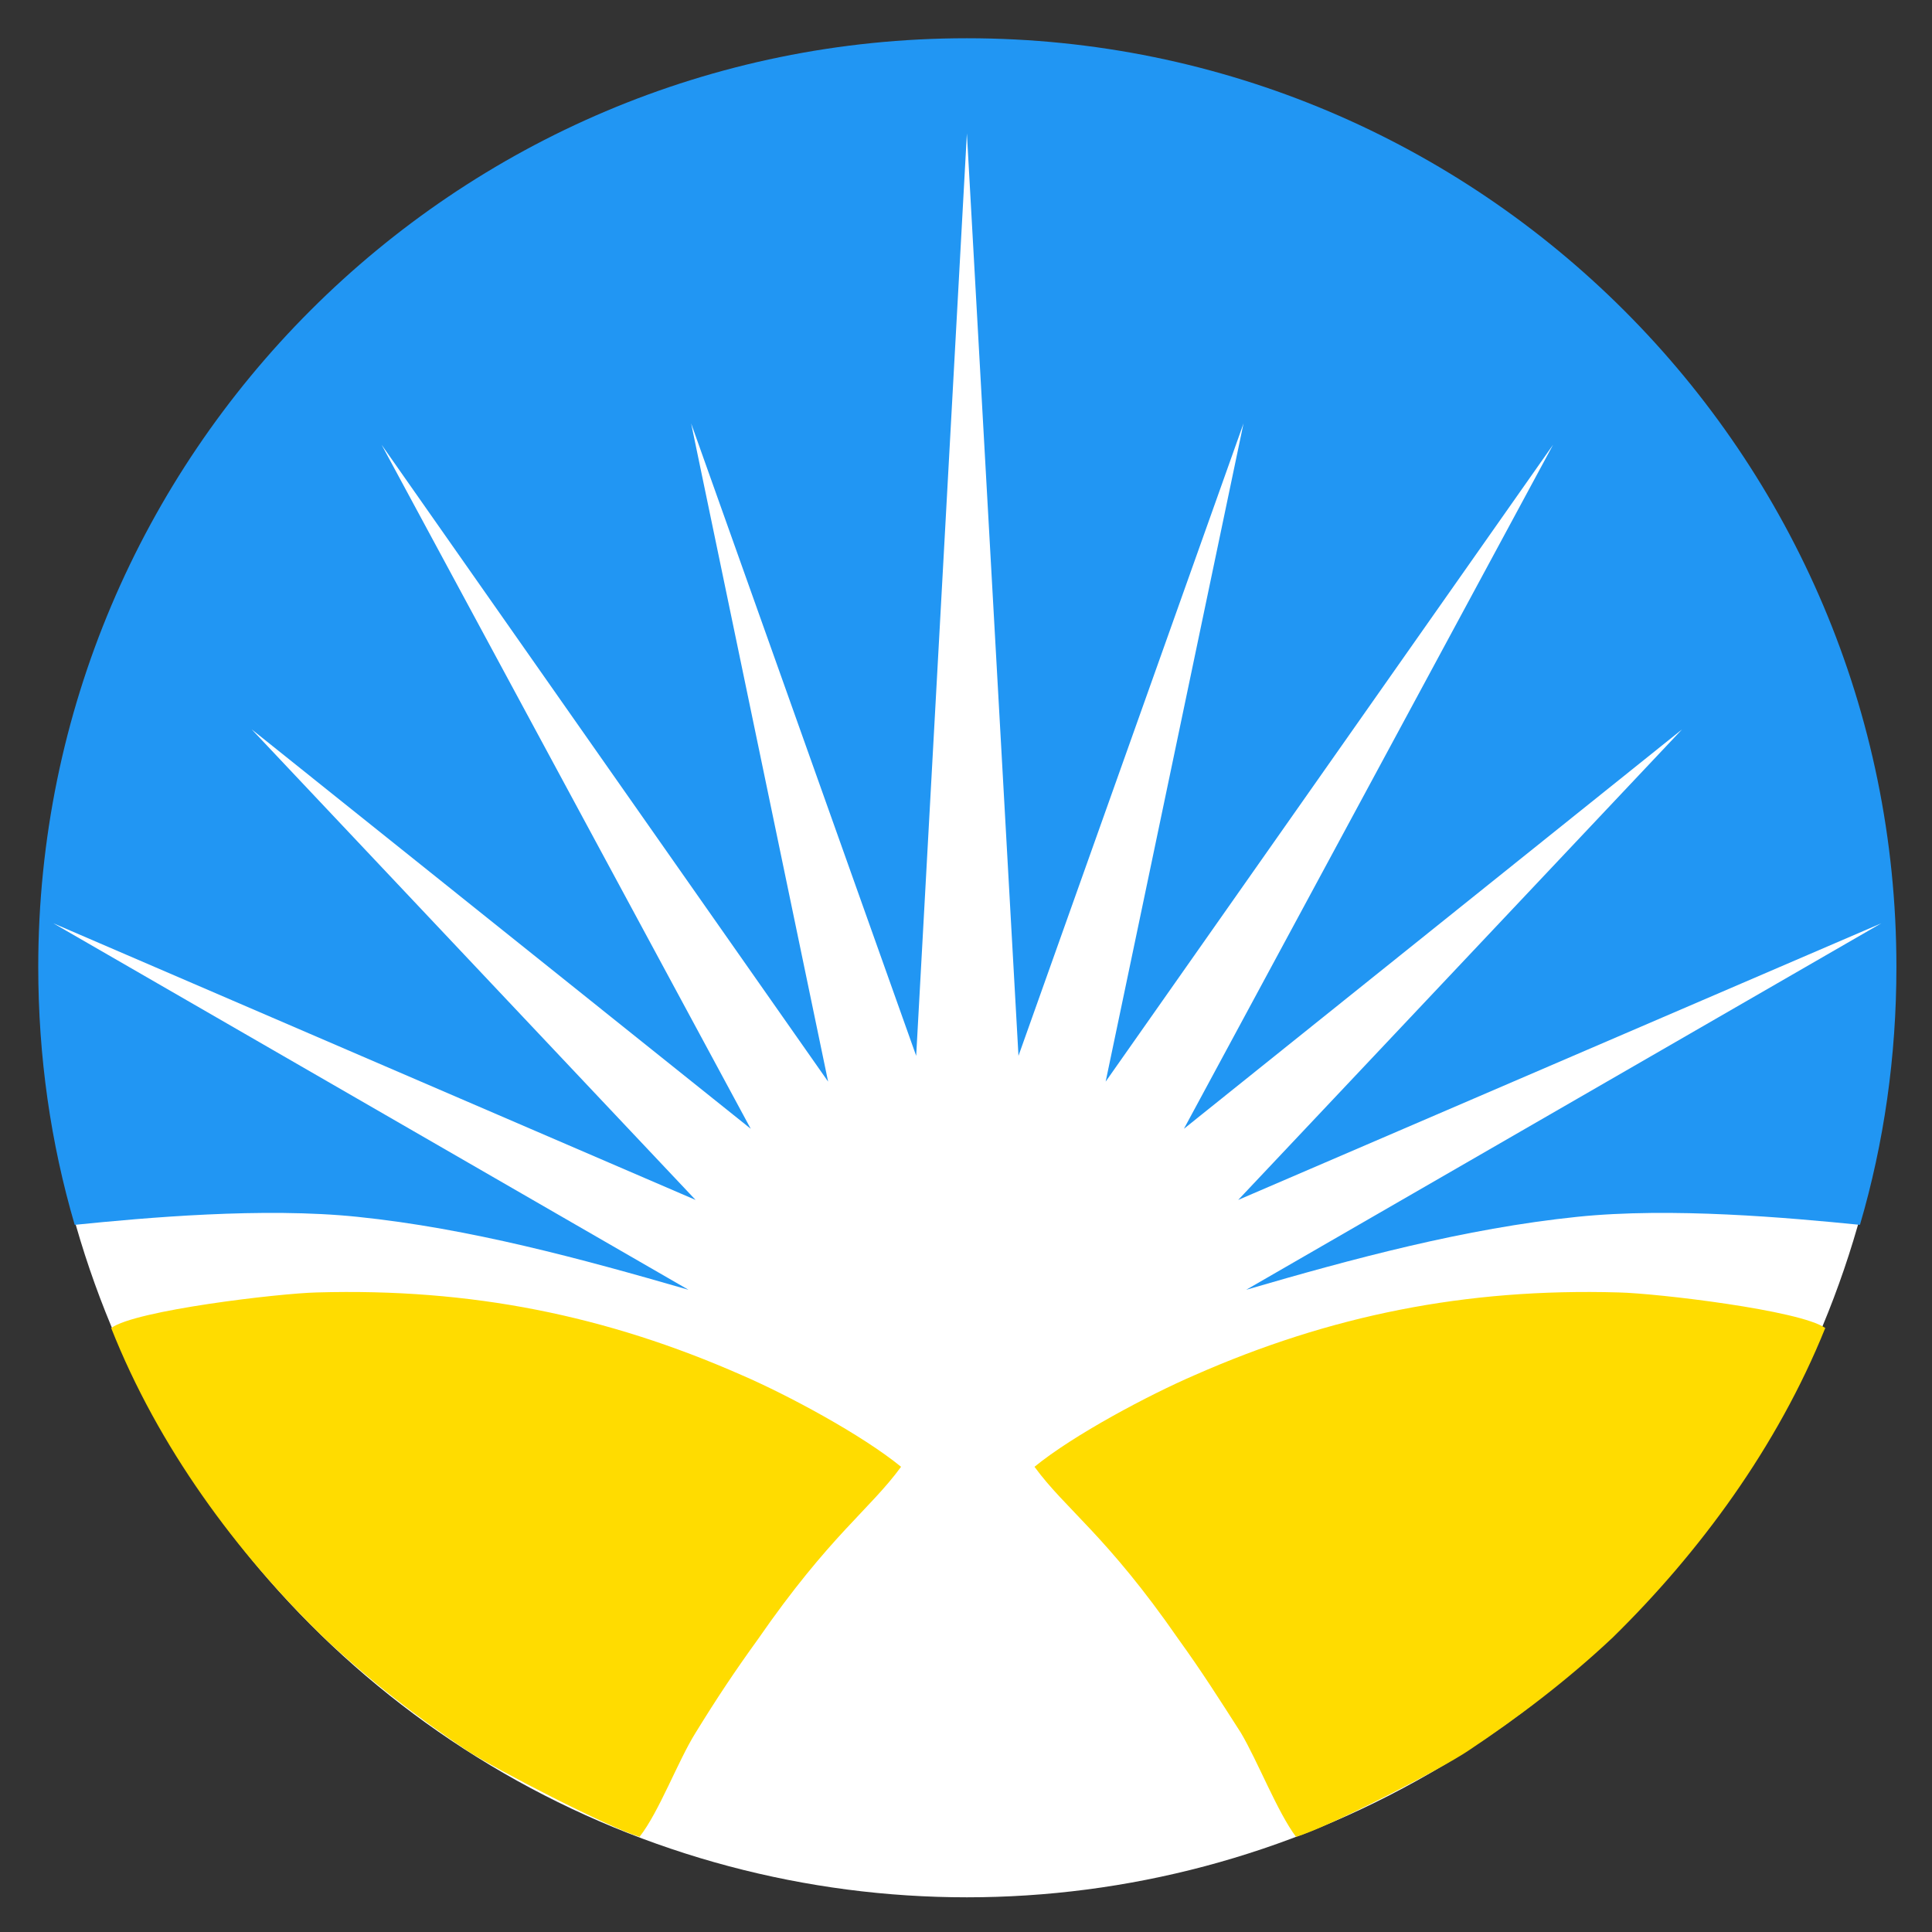 <?xml version="1.0" encoding="UTF-8"?>
<!DOCTYPE svg PUBLIC "-//W3C//DTD SVG 1.1//EN" "http://www.w3.org/Graphics/SVG/1.1/DTD/svg11.dtd">
<!-- Creator: CorelDRAW -->
<svg xmlns="http://www.w3.org/2000/svg" xml:space="preserve" width="32px" height="32px" version="1.1" style="shape-rendering:geometricPrecision; text-rendering:geometricPrecision; image-rendering:optimizeQuality; fill-rule:evenodd; clip-rule:evenodd"
viewBox="0 0 21.72 21.72"
 xmlns:xlink="http://www.w3.org/1999/xlink"
 xmlns:xodm="http://www.corel.com/coreldraw/odm/2003">
 <rect x="0" y="0" width="21.72" height="21.72" fill="#333333" stroke="none"/>
 <defs>
  <style type="text/css">
   <![CDATA[
    .fil0 {fill:none}
    .fil2 {fill:#2196F3}
    .fil3 {fill:#FFDC00}
    .fil1 {fill:white}
   ]]>
  </style>
 </defs>
 <g id="Layer_x0020_1">
  <rect class="fil0" width="21.72" height="21.72"/>
  <ellipse class="fil1" cx="10.87" cy="10.9" rx="10.42" ry="10.43"/>
  <path class="fil2" d="M7.74 14.5c-1.21,-0.35 -2.46,-0.69 -3.72,-0.82 -1.06,-0.11 -2.39,0.01 -3.18,0.09 -0.27,-0.92 -0.41,-1.89 -0.41,-2.9 0,-5.76 4.68,-10.44 10.44,-10.44 5.77,0 10.45,4.68 10.45,10.44 0,1.01 -0.14,1.98 -0.41,2.9 -0.8,-0.08 -2.12,-0.2 -3.18,-0.09 -1.26,0.13 -2.52,0.47 -3.72,0.82l7.14 -4.12 -7.23 3.11 4.99 -5.29 -5.6 4.49 4.15 -7.69 -5.03 7.16 1.55 -7.4 -2.53 7.11 -0.58 -10.37 -0.57 10.37 -2.53 -7.11 1.54 7.4 -5.02 -7.16 4.15 7.69 -5.61 -4.49 4.99 5.29 -7.22 -3.11 7.14 4.12z"/>
  <path class="fil3" d="M11.63 16.49c0.35,0.48 0.81,0.77 1.62,1.94 0.26,0.36 0.45,0.66 0.7,1.05 0.19,0.32 0.41,0.89 0.62,1.17 0.35,-0.1 1.63,-0.76 1.94,-0.97 0.54,-0.36 1.1,-0.78 1.62,-1.27 0.97,-0.95 1.85,-2.14 2.39,-3.48 -0.28,-0.2 -1.89,-0.39 -2.32,-0.4 -1.73,-0.05 -3.25,0.26 -4.77,0.93 -0.51,0.22 -1.36,0.67 -1.8,1.03z"/>
  <path class="fil3" d="M10.13 16.49c-0.35,0.48 -0.8,0.77 -1.61,1.94 -0.26,0.36 -0.46,0.66 -0.7,1.05 -0.2,0.32 -0.41,0.89 -0.63,1.17 -0.34,-0.1 -1.62,-0.76 -1.94,-0.97 -0.54,-0.36 -1.09,-0.78 -1.61,-1.27 -0.98,-0.95 -1.86,-2.14 -2.39,-3.48 0.27,-0.2 1.89,-0.39 2.31,-0.4 1.74,-0.05 3.26,0.26 4.78,0.93 0.51,0.22 1.35,0.67 1.79,1.03z"/>
 </g>
</svg>
